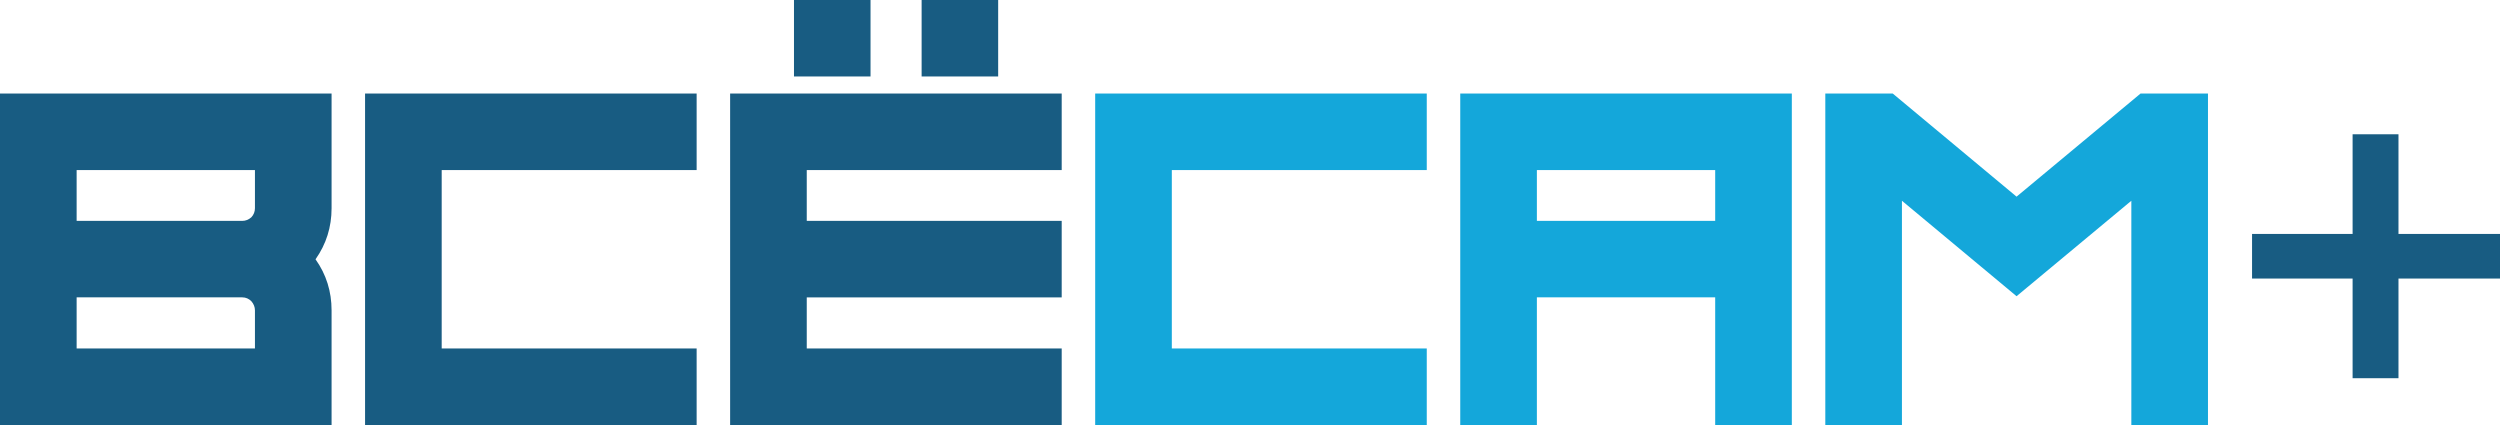 <?xml version="1.0" encoding="UTF-8"?>
<!DOCTYPE svg PUBLIC "-//W3C//DTD SVG 1.1//EN" "http://www.w3.org/Graphics/SVG/1.1/DTD/svg11.dtd">
<!-- Creator: CorelDRAW 2017 -->
<svg xmlns="http://www.w3.org/2000/svg" xml:space="preserve" width="70mm" height="11.9mm" version="1.1" style="shape-rendering:geometricPrecision; text-rendering:geometricPrecision; image-rendering:optimizeQuality; fill-rule:evenodd; clip-rule:evenodd"
viewBox="0 0 20000 3399.9"
 xmlns:xlink="http://www.w3.org/1999/xlink">
 <defs>
  <style type="text/css">
   <![CDATA[
    .fil0 {fill:#14A7DA}
    .fil1 {fill:#185C82}
   ]]>
  </style>
 </defs>
 <g id="Слой_x0020_1">
  <path class="fil0" d="M8761.46 747.95l2652.61 0 0 612.4 -2039.56 0 0 1427.17 2039.56 0 0 612.39 -2652.61 0 0 -2651.96zm2920.49 0l2652.61 0 0 2651.96 -613.05 0 0 -1021.09 -1426.51 0 0 1021.09 -613.05 0 0 -2651.96zm613.05 612.4l0 406.73 1426.51 0 0 -406.73 -1426.51 0zm4829.72 -612.4l539.03 0 0 2651.96 -613.05 0 0 -1793.95 -918.26 763.7 -916.96 -763.7 0 1793.95 -613.04 0 0 -2651.96 539.03 0 990.97 825.26 992.28 -825.26z"/>
  <path class="fil1" d="M2039.56 1665.56l0 -305.21 -1426.51 0 0 406.73 1324.99 0c26.86,0 51.09,-9.82 72.7,-28.82 19,-20.3 28.82,-45.19 28.82,-72.7zm0 1121.96l0 -304.57c0,-26.84 -9.82,-51.73 -28.82,-73.35 -20.3,-20.3 -44.53,-30.78 -72.7,-30.78l-1324.99 0 0 408.7 1426.51 0zm613.05 -2039.57l0 917.61c0,150.65 -42.57,286.87 -128.36,408.69 85.79,121.18 128.36,257.4 128.36,408.7l0 916.96 -2652.61 0 0 -2651.96 2652.61 0zm267.88 0l2652.6 0 0 612.4 -2039.56 0 0 1427.17 2039.56 0 0 612.39 -2652.6 0 0 -2651.96zm4043.76 -136.23l-612.4 0 0 -611.73 612.4 0 0 611.73zm1021.08 0l-612.39 0 0 -611.73 612.39 0 0 611.73zm-2144.35 2788.19l2652.6 0 0 -612.39 -2039.56 0 0 -408.7 2039.56 0 0 -611.74 -2039.56 0 0 -406.73 2039.56 0 0 -612.4 -2652.6 0 0 2651.96z"/>
  <polygon class="fil1" points="20000,1871.48 19187.83,1871.48 19187.83,1074.18 18820.8,1074.18 18820.8,1871.48 18016.44,1871.48 18016.44,2228.31 18820.8,2228.31 18820.8,3025.6 19187.83,3025.6 19187.83,2228.31 20000,2228.31 "/>
 </g>
</svg>
